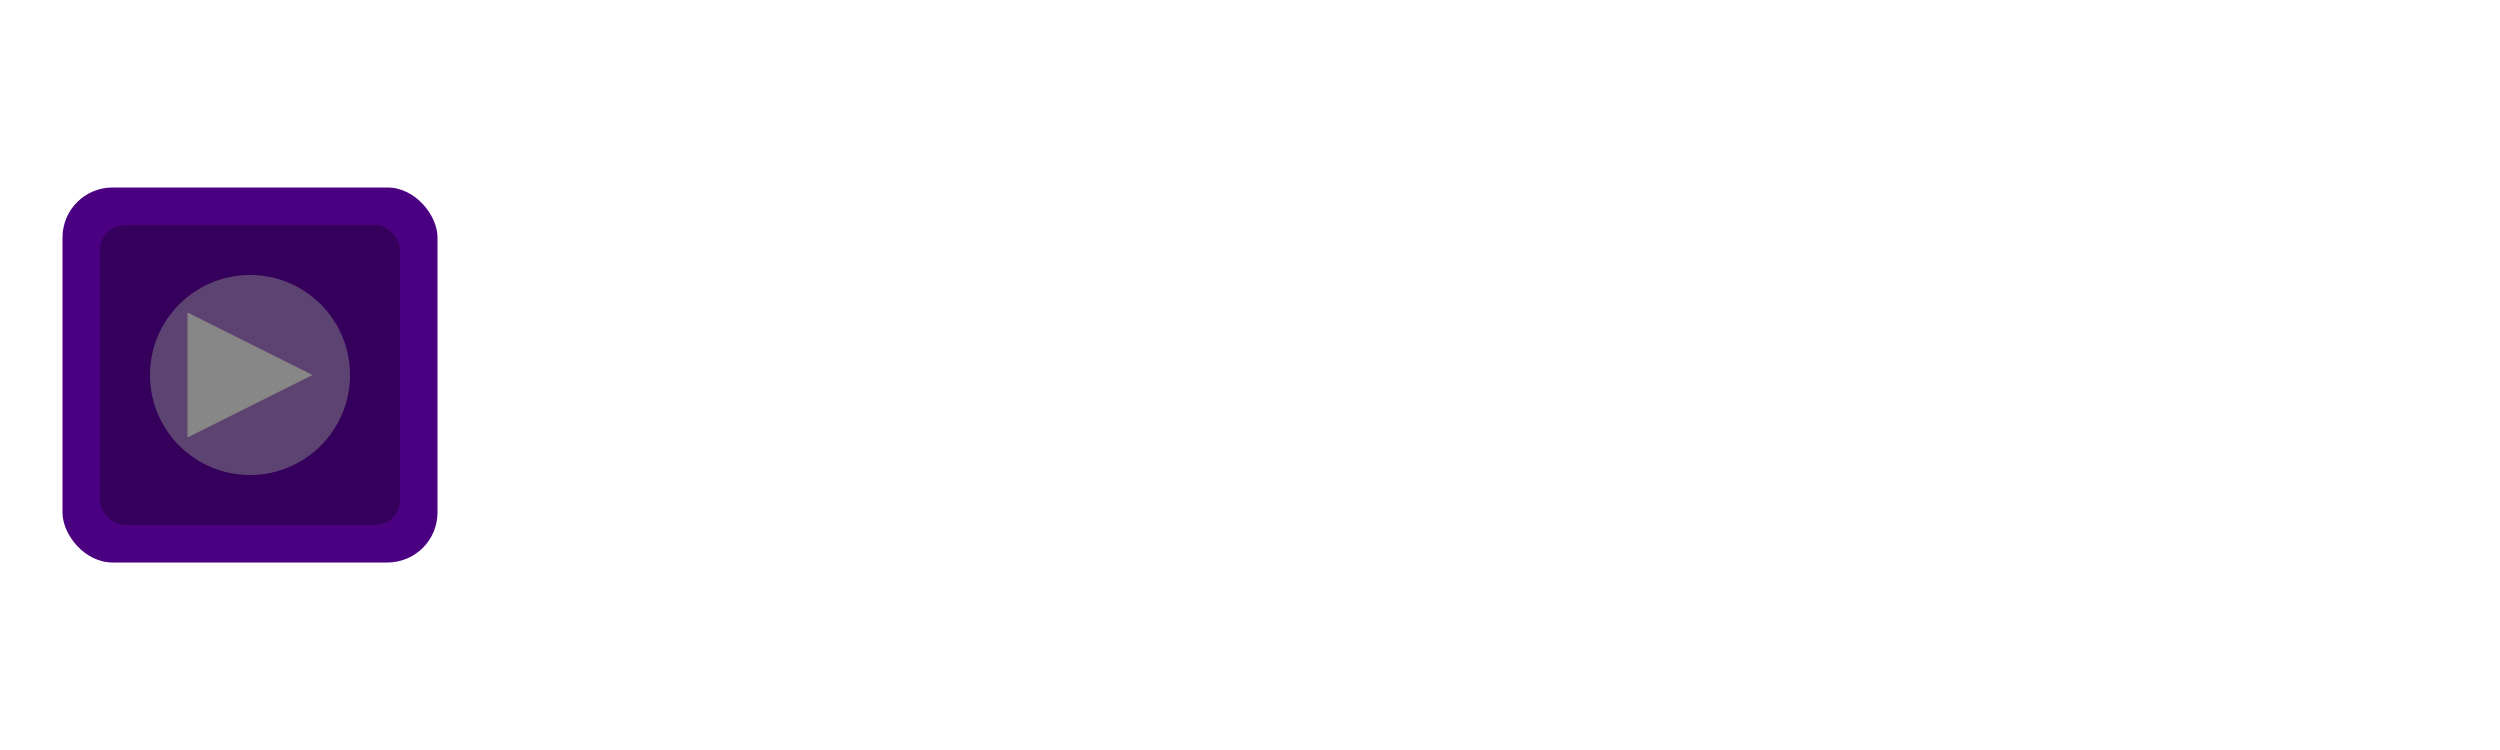 <svg xmlns="http://www.w3.org/2000/svg" viewBox="0 0 200 60" fill="none">
  <rect x="5" y="15" width="30" height="30" rx="4" fill="#4B0082"/>
  <path d="M15 25 L25 30 L15 35 Z" fill="#C0C0C0"/>
  <circle cx="20" cy="30" r="8" fill="#C0C0C0" opacity="0.5"/>
  <rect x="8" y="18" width="24" height="24" rx="2" fill="#000000" opacity="0.3"/>
</svg>


